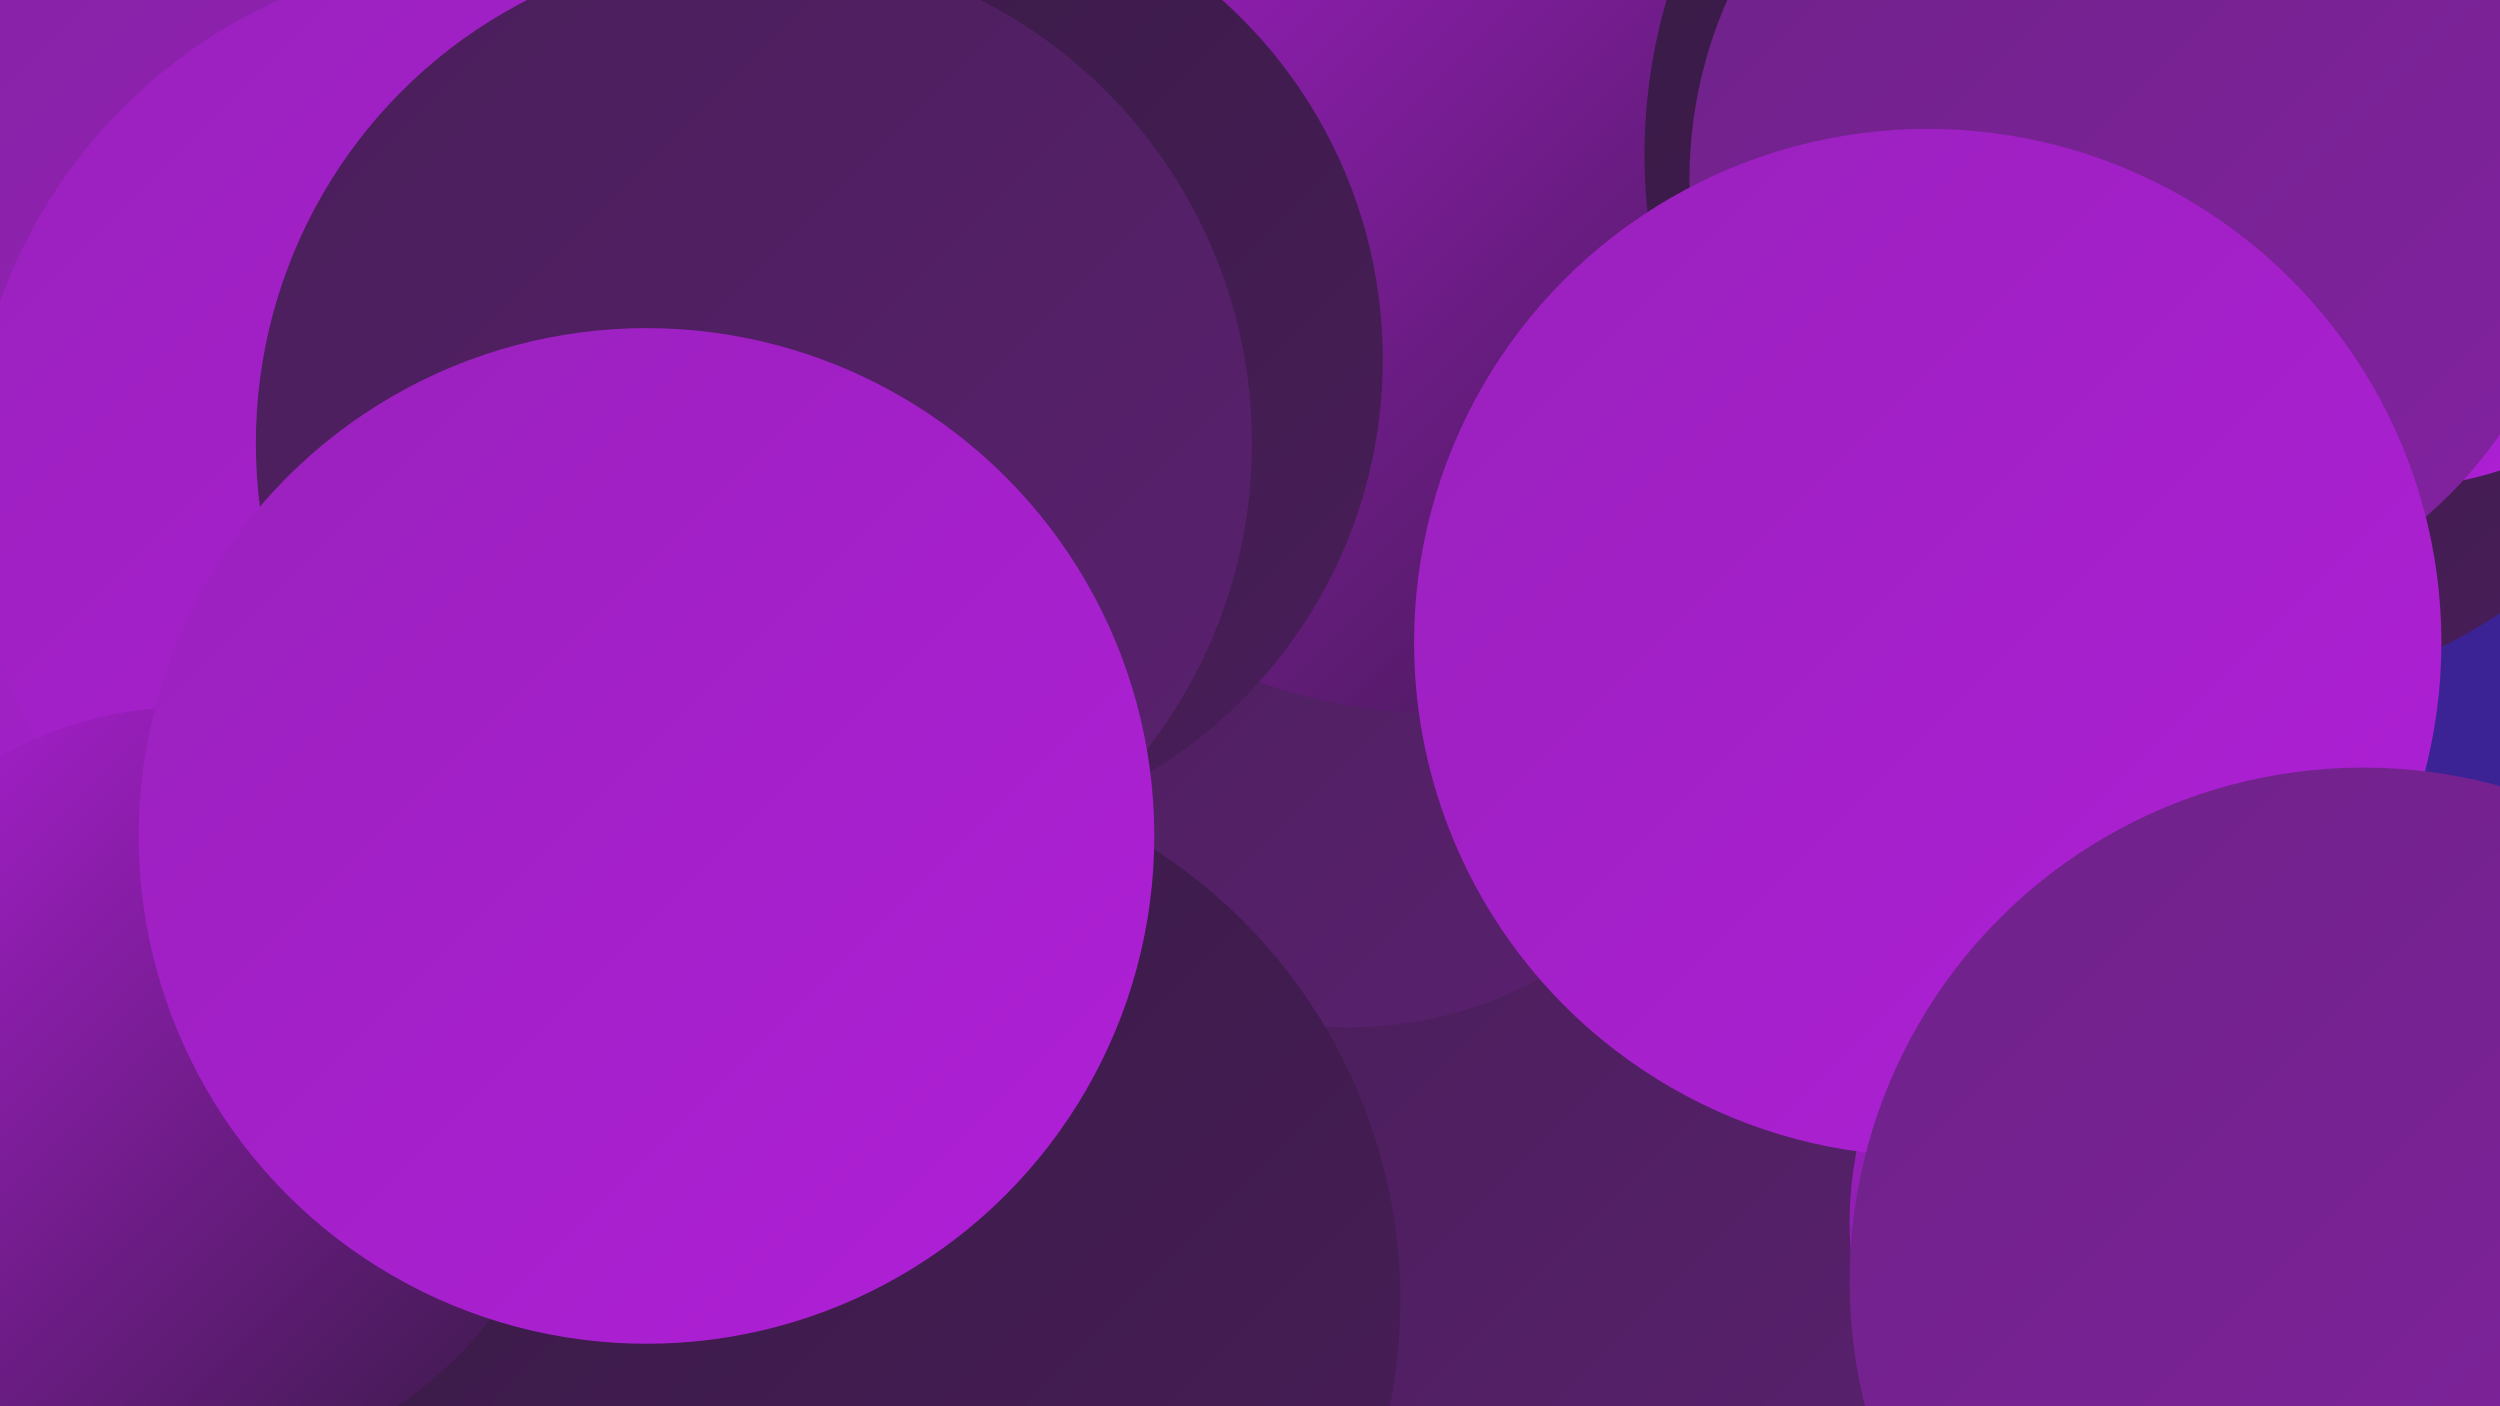 <?xml version="1.0" encoding="UTF-8"?><svg width="1280" height="720" xmlns="http://www.w3.org/2000/svg"><defs><linearGradient id="grad0" x1="0%" y1="0%" x2="100%" y2="100%"><stop offset="0%" style="stop-color:#371a44;stop-opacity:1" /><stop offset="100%" style="stop-color:#491e59;stop-opacity:1" /></linearGradient><linearGradient id="grad1" x1="0%" y1="0%" x2="100%" y2="100%"><stop offset="0%" style="stop-color:#491e59;stop-opacity:1" /><stop offset="100%" style="stop-color:#5b2170;stop-opacity:1" /></linearGradient><linearGradient id="grad2" x1="0%" y1="0%" x2="100%" y2="100%"><stop offset="0%" style="stop-color:#5b2170;stop-opacity:1" /><stop offset="100%" style="stop-color:#6e2288;stop-opacity:1" /></linearGradient><linearGradient id="grad3" x1="0%" y1="0%" x2="100%" y2="100%"><stop offset="0%" style="stop-color:#6e2288;stop-opacity:1" /><stop offset="100%" style="stop-color:#8322a1;stop-opacity:1" /></linearGradient><linearGradient id="grad4" x1="0%" y1="0%" x2="100%" y2="100%"><stop offset="0%" style="stop-color:#8322a1;stop-opacity:1" /><stop offset="100%" style="stop-color:#9921bc;stop-opacity:1" /></linearGradient><linearGradient id="grad5" x1="0%" y1="0%" x2="100%" y2="100%"><stop offset="0%" style="stop-color:#9921bc;stop-opacity:1" /><stop offset="100%" style="stop-color:#b01fd8;stop-opacity:1" /></linearGradient><linearGradient id="grad6" x1="0%" y1="0%" x2="100%" y2="100%"><stop offset="0%" style="stop-color:#b01fd8;stop-opacity:1" /><stop offset="100%" style="stop-color:#371a44;stop-opacity:1" /></linearGradient></defs><rect width="1280" height="720" fill="#3c2395" /><circle cx="263" cy="565" r="261" fill="url(#grad4)" /><circle cx="827" cy="456" r="220" fill="url(#grad1)" /><circle cx="779" cy="665" r="204" fill="url(#grad1)" /><circle cx="48" cy="154" r="210" fill="url(#grad4)" /><circle cx="690" cy="320" r="206" fill="url(#grad1)" /><circle cx="216" cy="412" r="271" fill="url(#grad5)" /><circle cx="444" cy="632" r="202" fill="url(#grad6)" /><circle cx="254" cy="246" r="270" fill="url(#grad5)" /><circle cx="735" cy="98" r="267" fill="url(#grad6)" /><circle cx="1124" cy="79" r="282" fill="url(#grad0)" /><circle cx="1222" cy="61" r="189" fill="url(#grad5)" /><circle cx="442" cy="666" r="275" fill="url(#grad0)" /><circle cx="1139" cy="626" r="192" fill="url(#grad6)" /><circle cx="461" cy="184" r="247" fill="url(#grad0)" /><circle cx="1093" cy="92" r="228" fill="url(#grad3)" /><circle cx="987" cy="329" r="263" fill="url(#grad5)" /><circle cx="1210" cy="656" r="263" fill="url(#grad3)" /><circle cx="96" cy="557" r="195" fill="url(#grad6)" /><circle cx="386" cy="227" r="255" fill="url(#grad1)" /><circle cx="331" cy="428" r="260" fill="url(#grad5)" /></svg>